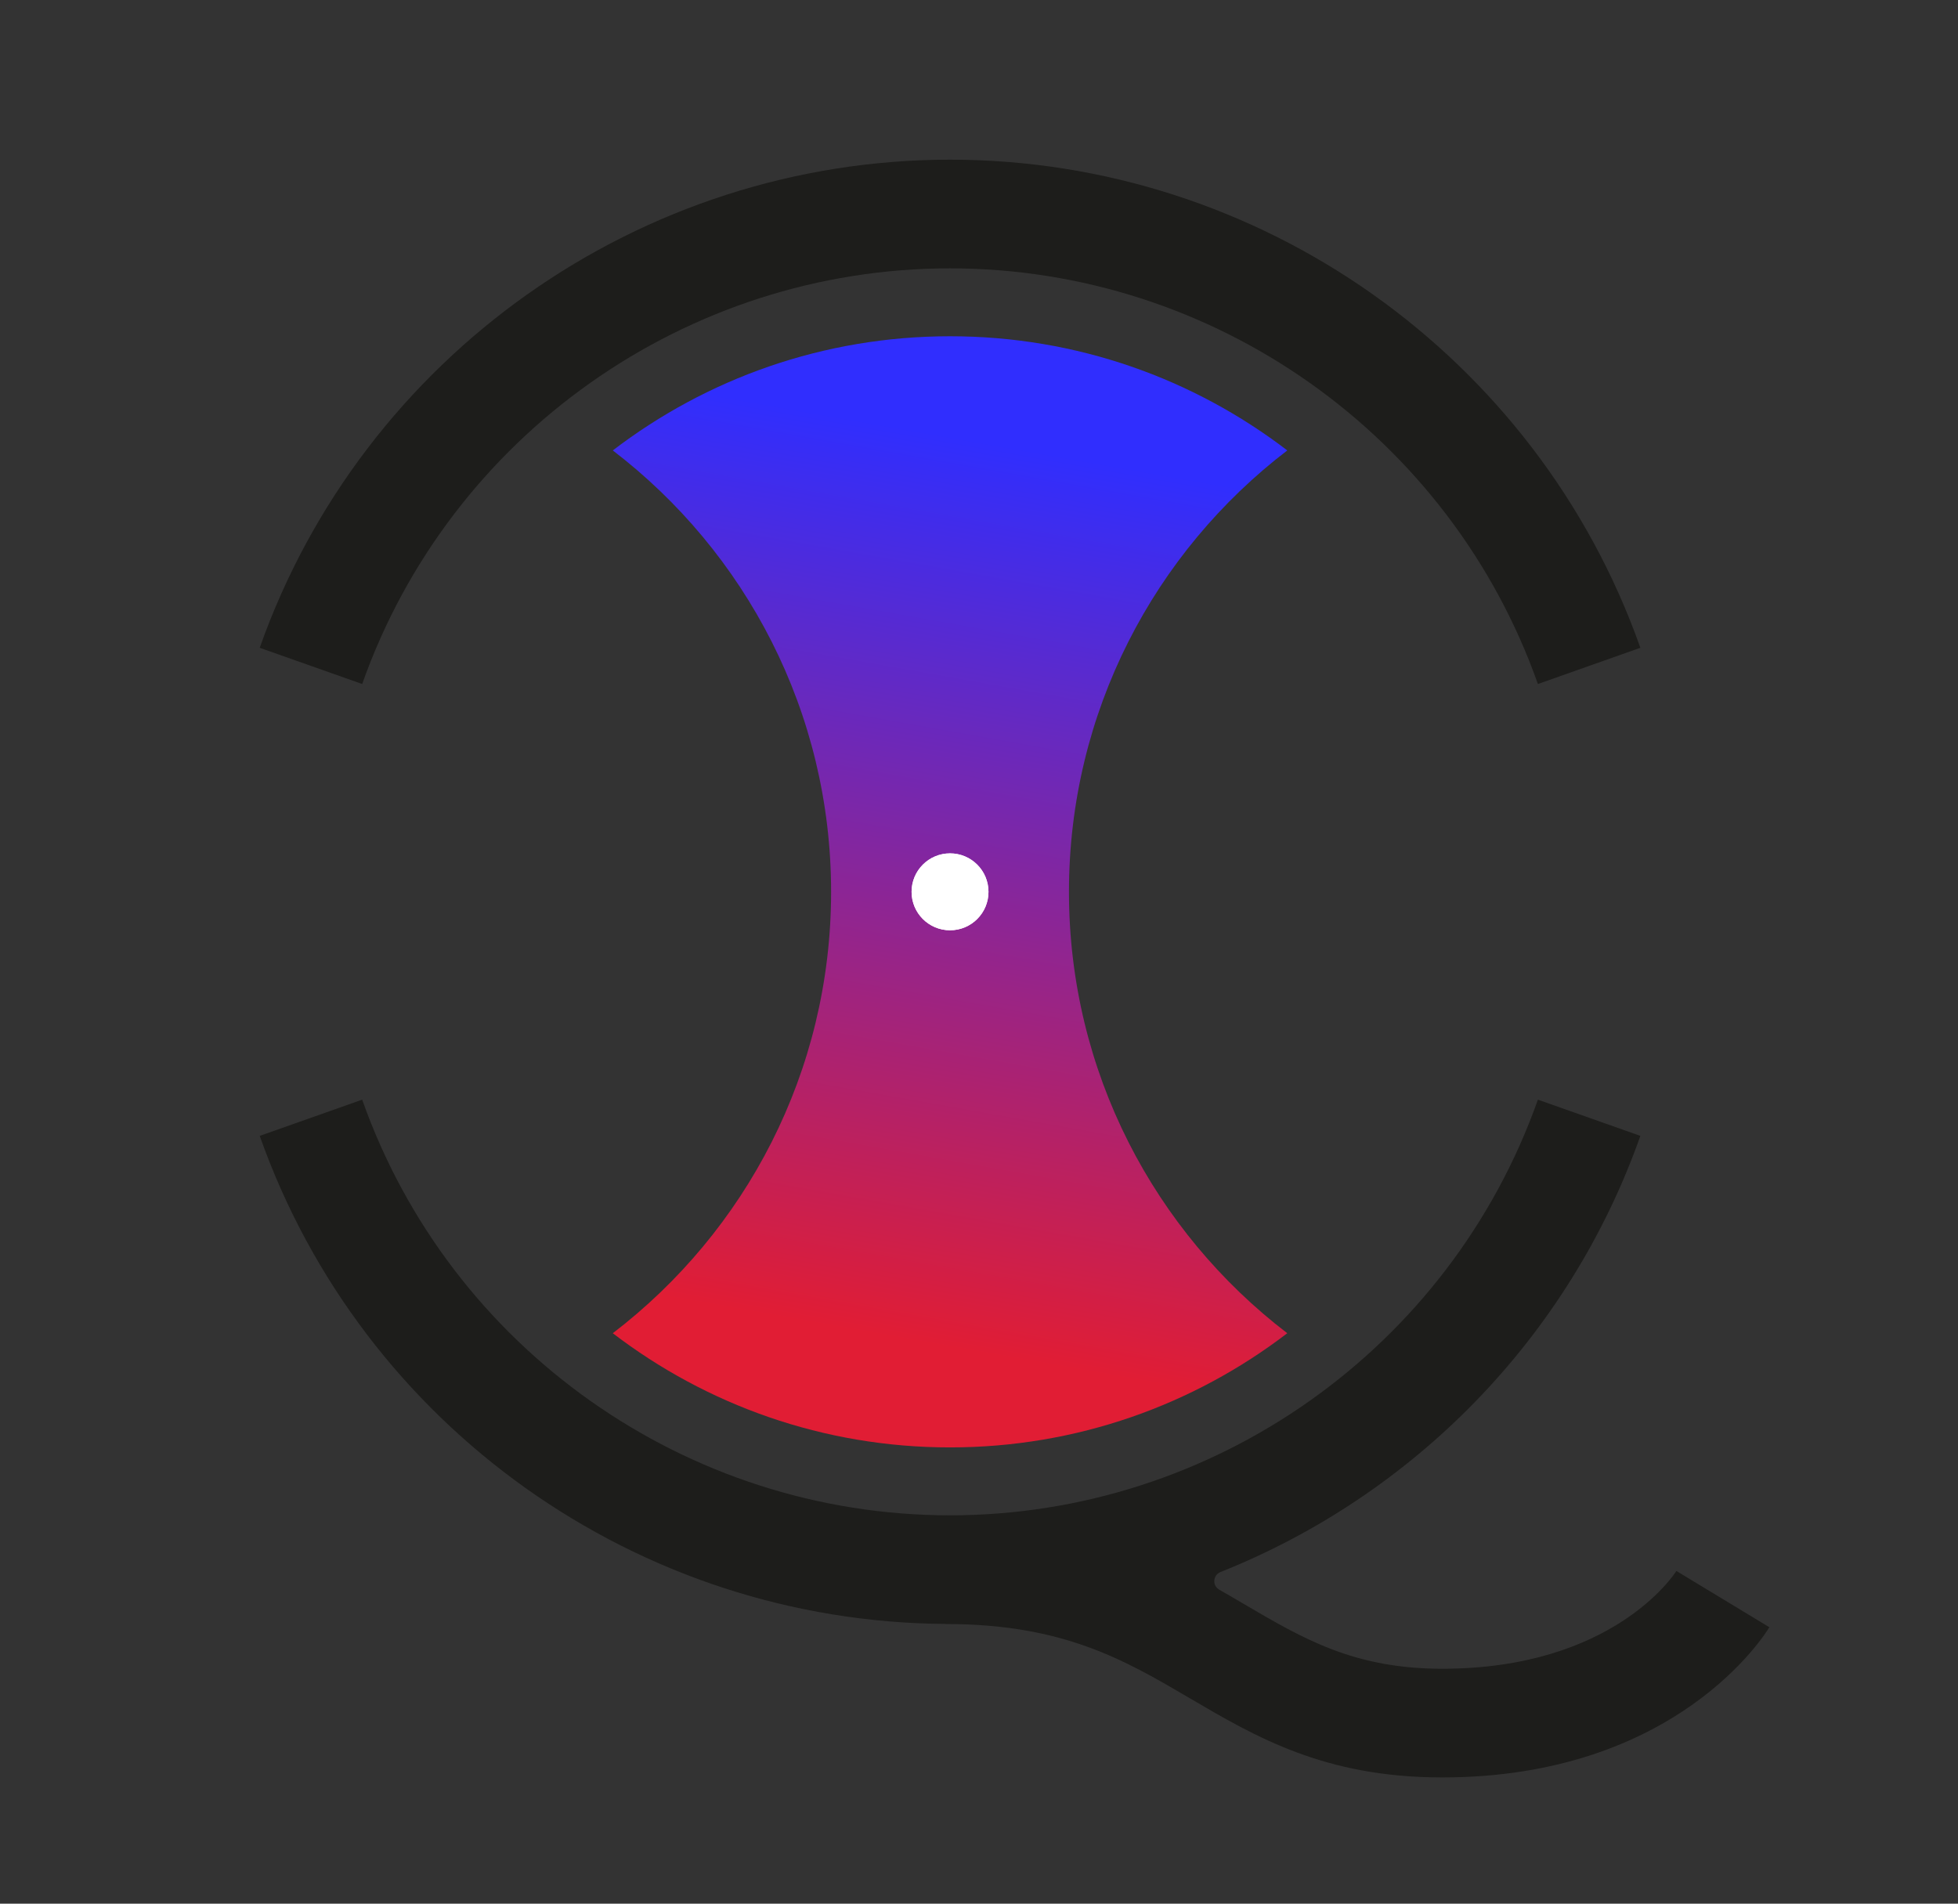 <?xml version="1.0" encoding="UTF-8" standalone="no"?>
<!-- Created with Inkscape (http://www.inkscape.org/) -->

<svg
   version="1.1"
   id="svg2"
   width="225.76"
   height="219.492"
   viewBox="0 0 225.76 219.492"
   sodipodi:docname="logo_atomQtrl_small.svg"
   inkscape:version="1.2.2 (b0a8486541, 2022-12-01)"
   xmlns:inkscape="http://www.inkscape.org/namespaces/inkscape"
   xmlns:sodipodi="http://sodipodi.sourceforge.net/DTD/sodipodi-0.dtd"
   xmlns="http://www.w3.org/2000/svg"
   xmlns:svg="http://www.w3.org/2000/svg">
  <rect x="0" y="0" width="225.76" height="219.492" fill="#333333" stroke="none"/>
  <defs
     id="defs6">
    <linearGradient
       x1="0"
       y1="0"
       x2="1"
       y2="0"
       gradientUnits="userSpaceOnUse"
       gradientTransform="matrix(16.692,94.663,94.663,-16.692,472.232,256.942)"
       spreadMethod="pad"
       id="linearGradient32">
      <stop
         style="stop-opacity:1;stop-color:#e11d34"
         offset="0"
         id="stop24" />
      <stop
         style="stop-opacity:1;stop-color:#e11d34"
         offset="0.1"
         id="stop26" />
      <stop
         style="stop-opacity:1;stop-color:#302efe"
         offset="0.9"
         id="stop28" />
      <stop
         style="stop-opacity:1;stop-color:#302efe"
         offset="1"
         id="stop30" />
    </linearGradient>
    <clipPath
       clipPathUnits="userSpaceOnUse"
       id="clipPath42">
      <path
         d="M 0,595.276 H 841.89 V 0 H 0 Z"
         id="path40" />
    </clipPath>
  </defs>
  <sodipodi:namedview
     id="namedview4"
     pagecolor="#ffffff"
     bordercolor="#000000"
     borderopacity="0.25"
     inkscape:showpageshadow="2"
     inkscape:pageopacity="0.0"
     inkscape:pagecheckerboard="0"
     inkscape:deskcolor="#d1d1d1"
     showgrid="false"
     inkscape:zoom="0.98903698"
     inkscape:cx="-196.65594"
     inkscape:cy="71.28146"
     inkscape:window-width="1920"
     inkscape:window-height="1011"
     inkscape:window-x="0"
     inkscape:window-y="0"
     inkscape:window-maximized="1"
     inkscape:current-layer="g10">
    <inkscape:page
       x="0"
       y="0"
       id="page8"
       width="225.76"
       height="219.492" />
  </sodipodi:namedview>
  <g
     id="g10"
     inkscape:groupmode="layer"
     inkscape:label="Page 1"
     transform="matrix(1.333,0,0,-1.333,-535.069,506.424)">
    <g
       id="g12"
       transform="translate(3,-1.5)">
      <g
         id="g14">
        <g
           id="g20">
          <g
             id="g22">
            <path
               d="m 451.407,342.453 c 11.476,-8.782 18.883,-22.613 18.883,-38.179 v 0 c 0,-15.568 -7.407,-29.398 -18.883,-38.179 v 0 c 8.09,-6.191 18.198,-9.877 29.17,-9.877 v 0 c 10.974,0 21.082,3.686 29.171,9.877 v 0 c -11.476,8.781 -18.883,22.611 -18.883,38.179 v 0 c 0,15.566 7.407,29.397 18.883,38.179 v 0 c -8.089,6.19 -18.197,9.875 -29.171,9.875 v 0 c -10.972,0 -21.08,-3.685 -29.17,-9.875"
               style="fill:url(#linearGradient32);stroke:none"
               id="path34" />
          </g>
        </g>
      </g>
    </g>
    <g
       id="g36"
       transform="translate(3,-1.5)">
      <g
         id="g38"
         clip-path="url(#clipPath42)">
        <g
           id="g44"
           transform="translate(483.903,304.274)">
          <path
             d="m 0,0 c 0,-1.837 -1.489,-3.325 -3.325,-3.325 -1.837,0 -3.326,1.488 -3.326,3.325 0,1.837 1.489,3.325 3.326,3.325 C -1.489,3.325 0,1.837 0,0"
             style="fill:#ffffff;fill-opacity:1;fill-rule:nonzero;stroke:none"
             id="path46" />
        </g>
        <g
           id="g74"
           transform="translate(523.147,237.073)">
          <path
             d="m 0,0 c -7.607,0 -12.003,2.58 -17.094,5.568 -0.716,0.421 -1.444,0.847 -2.191,1.273 -0.621,0.354 -0.547,1.261 0.117,1.526 16.631,6.634 30.107,20.179 36.311,37.724 L 8.279,49.224 C 0.677,27.719 -19.757,13.271 -42.568,13.271 c -22.812,0 -43.246,14.448 -50.849,35.953 l -8.863,-3.133 C -93.393,20.955 -69.578,4.035 -42.941,3.878 V 3.87 c 10.17,0 15.474,-3.112 21.089,-6.408 C -16.104,-5.912 -10.162,-9.4 0,-9.4 20.314,-9.4 27.982,3.062 28.299,3.592 L 20.258,8.459 C 20.039,8.114 14.731,0 0,0"
             style="fill:#1d1d1b;fill-opacity:1;fill-rule:nonzero;stroke:none"
             id="path76" />
        </g>
        <g
           id="g78"
           transform="translate(480.579,358.202)">
          <path
             d="m 0,0 c 22.811,0 43.245,-14.448 50.848,-35.953 l 8.863,3.133 C 50.782,-7.566 26.787,9.4 0,9.4 -26.787,9.4 -50.783,-7.566 -59.712,-32.82 l 8.863,-3.133 C -43.246,-14.448 -22.812,0 0,0"
             style="fill:#1d1d1b;fill-opacity:1;fill-rule:nonzero;stroke:none"
             id="path80" />
        </g>
        <g
           id="g82"
           transform="translate(483.903,304.274)">
          <path
             d="m 0,0 c 0,-1.837 -1.489,-3.325 -3.325,-3.325 -1.837,0 -3.326,1.488 -3.326,3.325 0,1.837 1.489,3.325 3.326,3.325 C -1.489,3.325 0,1.837 0,0"
             style="fill:#ffffff;fill-opacity:1;fill-rule:nonzero;stroke:none"
             id="path84" />
        </g>
      </g>
    </g>
  </g>
</svg>
